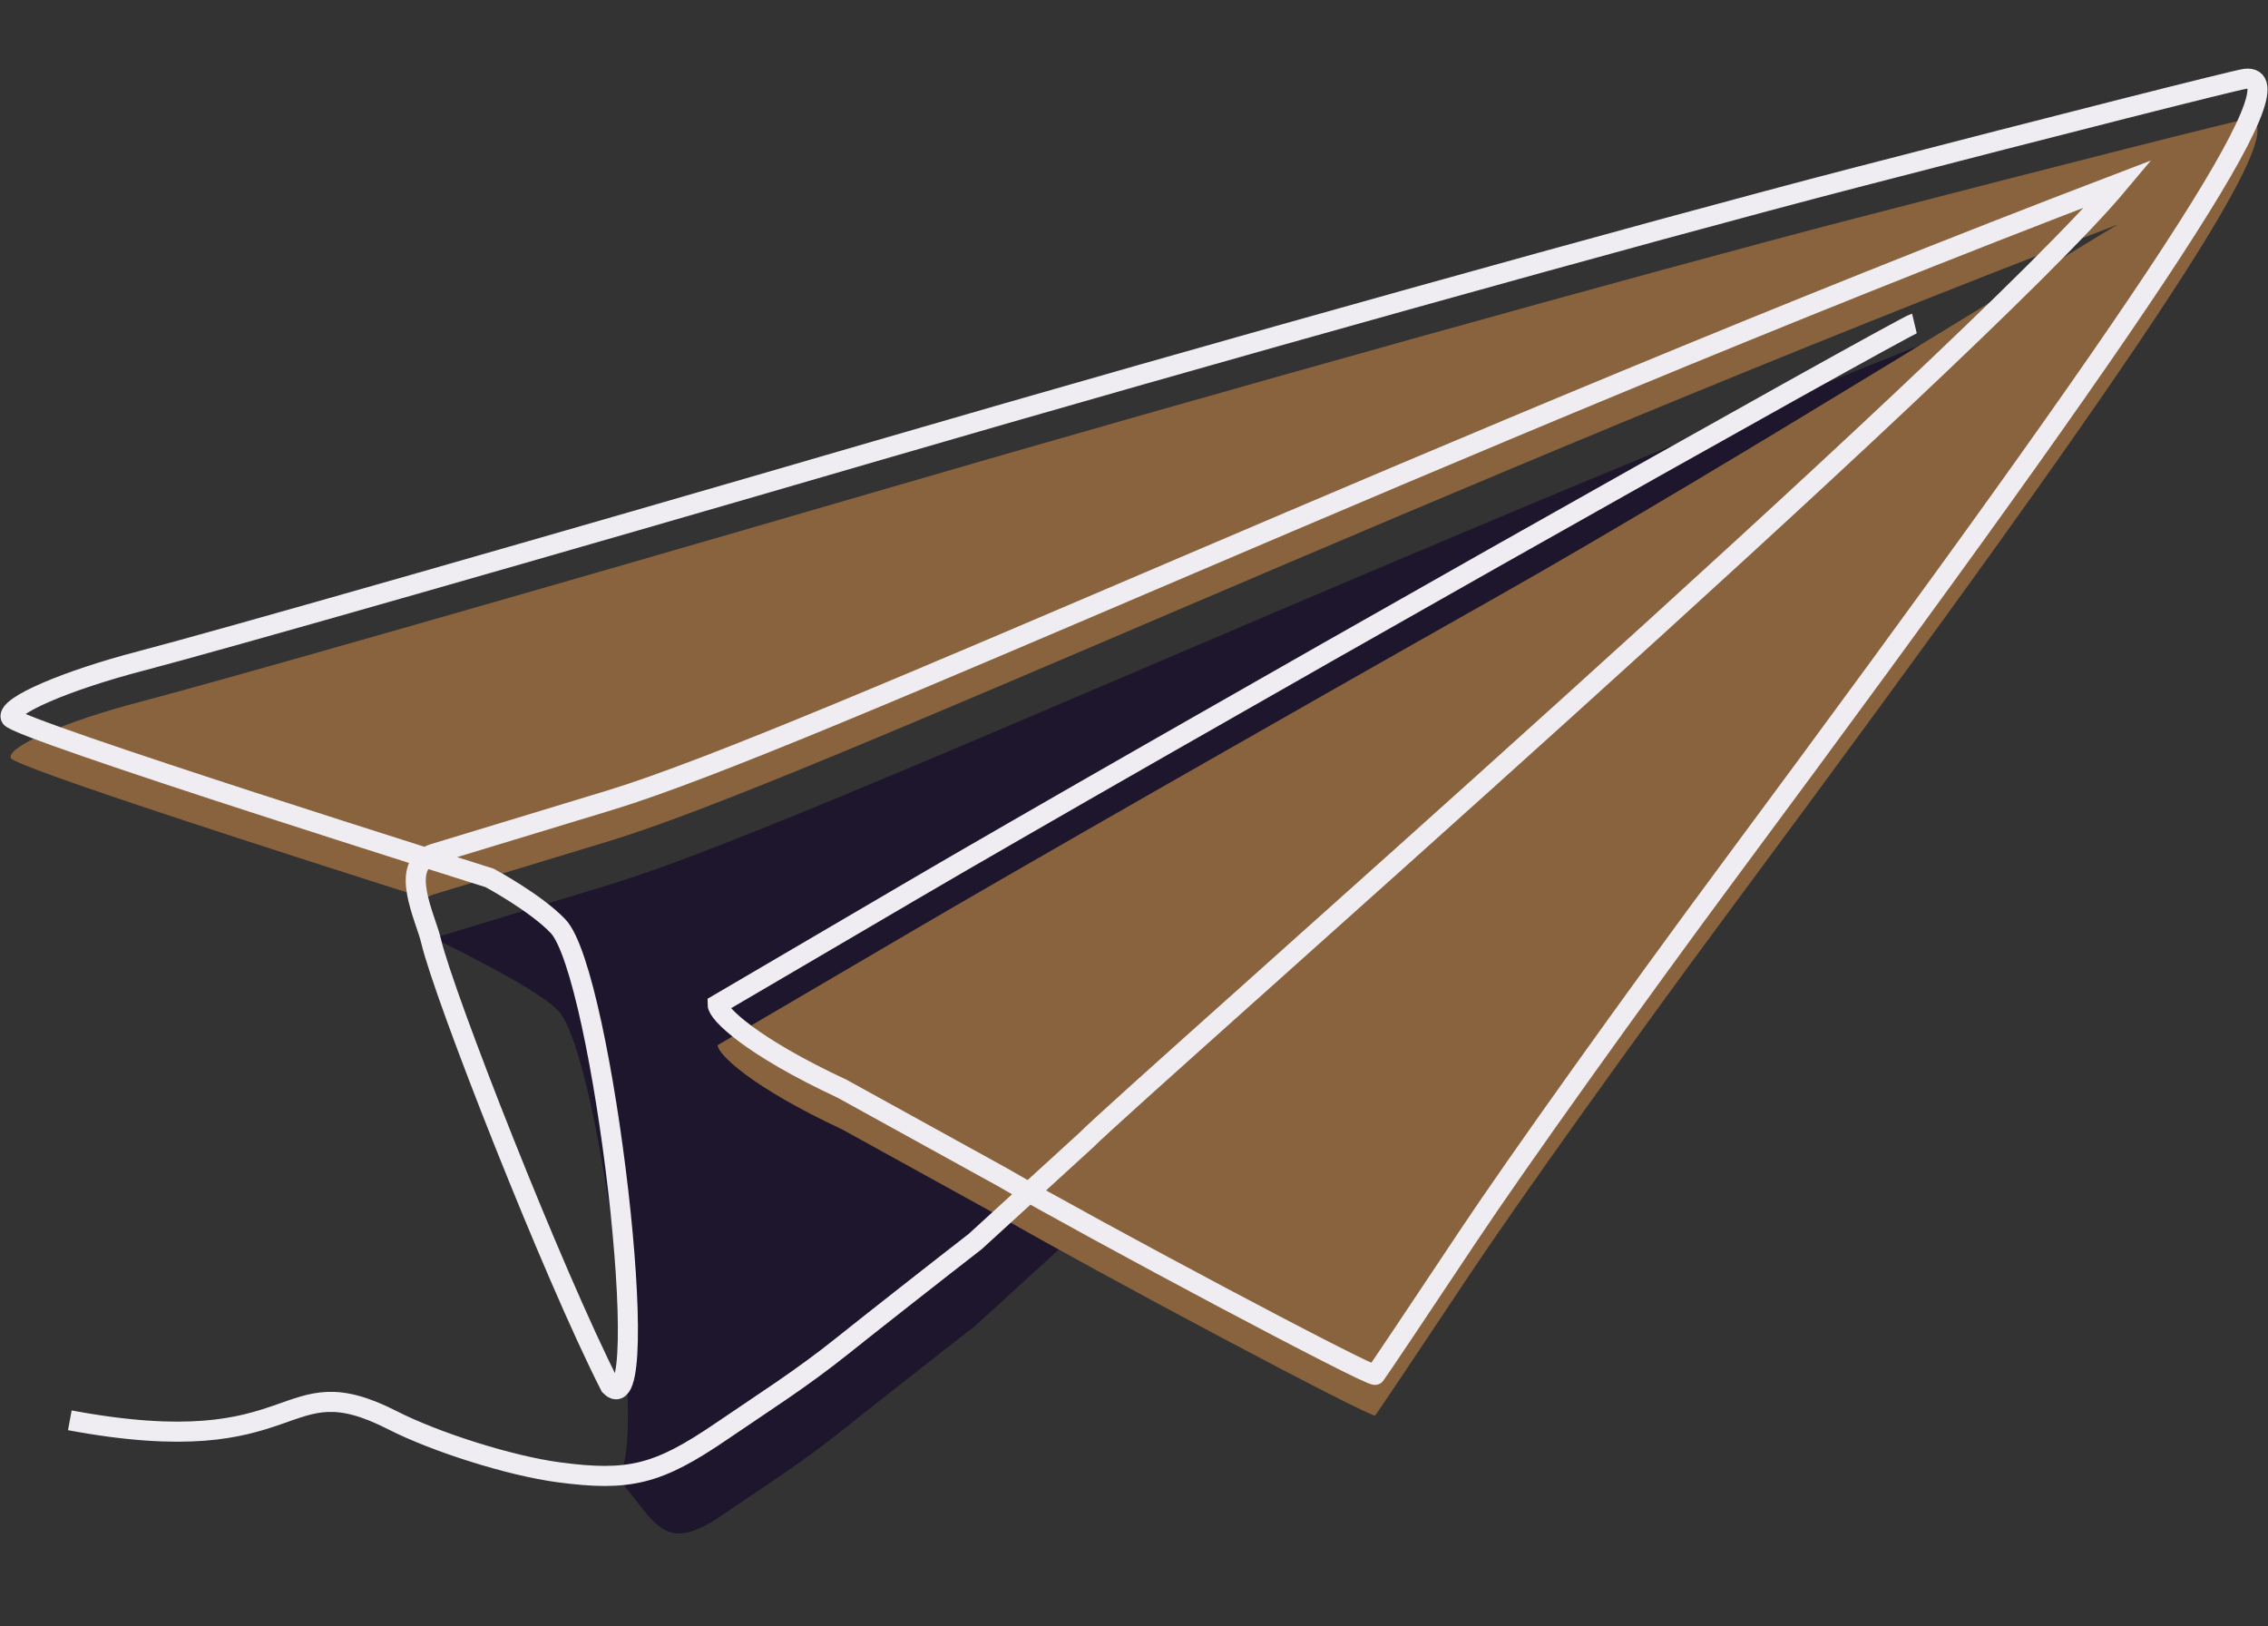 <svg width="113" height="81" viewBox="0 0 113 81" fill="none" xmlns="http://www.w3.org/2000/svg">
<rect x="0" y="0" width="113" height="81" fill="#333333" stroke="none"/>
<path d="M35.955 75.494C32.787 77.657 32.64 75.494 30.402 73.244C32.703 75.557 30.044 52.688 27.805 50.338C26.681 49.159 21.6 46.734 21.6 46.734L30.402 44.059C40.353 41.034 71.992 26.159 105.549 13.35C98.337 21.965 56.735 58.38 54.121 60.997L48.584 66.052C46.767 67.459 43.328 70.159 41.973 71.244C39.909 72.896 38.069 74.05 35.955 75.494Z" fill="#1E162C"/>
<path d="M43.761 24.457C60.195 19.668 82.074 13.564 92.38 10.891C102.686 8.219 111.46 5.995 111.878 5.95C114.696 5.648 107.852 16.143 86.169 45.371C81.416 51.778 75.558 59.983 73.149 63.604C70.74 67.225 68.657 70.333 68.518 70.511C68.38 70.69 54.427 63.269 49.923 60.653L41.973 56.268C37.386 54.127 35.755 52.498 35.755 52.065L45.46 46.376C50.375 43.49 63.512 35.98 74.654 29.689C85.796 23.397 105.289 11.236 105.549 11.174C71.992 23.984 40.354 38.859 30.402 41.883L21.6 44.558C21.446 44.608 21.316 44.673 21.207 44.751C14.74 42.7 0.677 38.194 0.534 37.759C0.348 37.192 3.275 35.927 7.039 34.947C10.801 33.967 27.327 29.247 43.761 24.457Z" fill="#89633E"/>
<path d="M3.479 70.752C15.243 72.947 13.879 67.852 19.562 70.752C21.726 71.855 25.434 73.019 27.803 73.337C31.355 73.815 32.785 73.456 35.954 71.293C38.068 69.85 39.908 68.695 41.971 67.043C43.326 65.959 46.765 63.259 48.582 61.852L54.119 56.796C56.734 54.179 98.335 17.764 105.547 9.149C71.99 21.959 40.352 36.833 30.4 39.858L21.598 42.533C19.839 43.099 21.206 45.713 21.475 46.865C22.114 49.6 27.555 63.465 30.4 69.043C32.701 71.356 30.043 48.487 27.803 46.137C26.679 44.958 24.394 43.733 24.394 43.733C24.394 43.733 0.718 36.299 0.532 35.733C0.346 35.167 3.273 33.902 7.037 32.921C10.8 31.942 27.325 27.222 43.759 22.432C60.193 17.643 82.072 11.538 92.378 8.865C102.684 6.193 111.458 3.97 111.876 3.924C114.694 3.622 107.85 14.118 86.167 43.346C81.414 49.753 75.556 57.957 73.147 61.578C70.739 65.199 68.655 68.308 68.516 68.486C68.378 68.664 54.425 61.243 49.921 58.627L41.971 54.243C37.384 52.102 35.753 50.473 35.753 50.039L45.458 44.351C50.373 41.465 63.511 33.955 74.652 27.663C85.794 21.371 95.123 16.172 95.383 16.11" stroke="#EFEDF1"/>
</svg>
